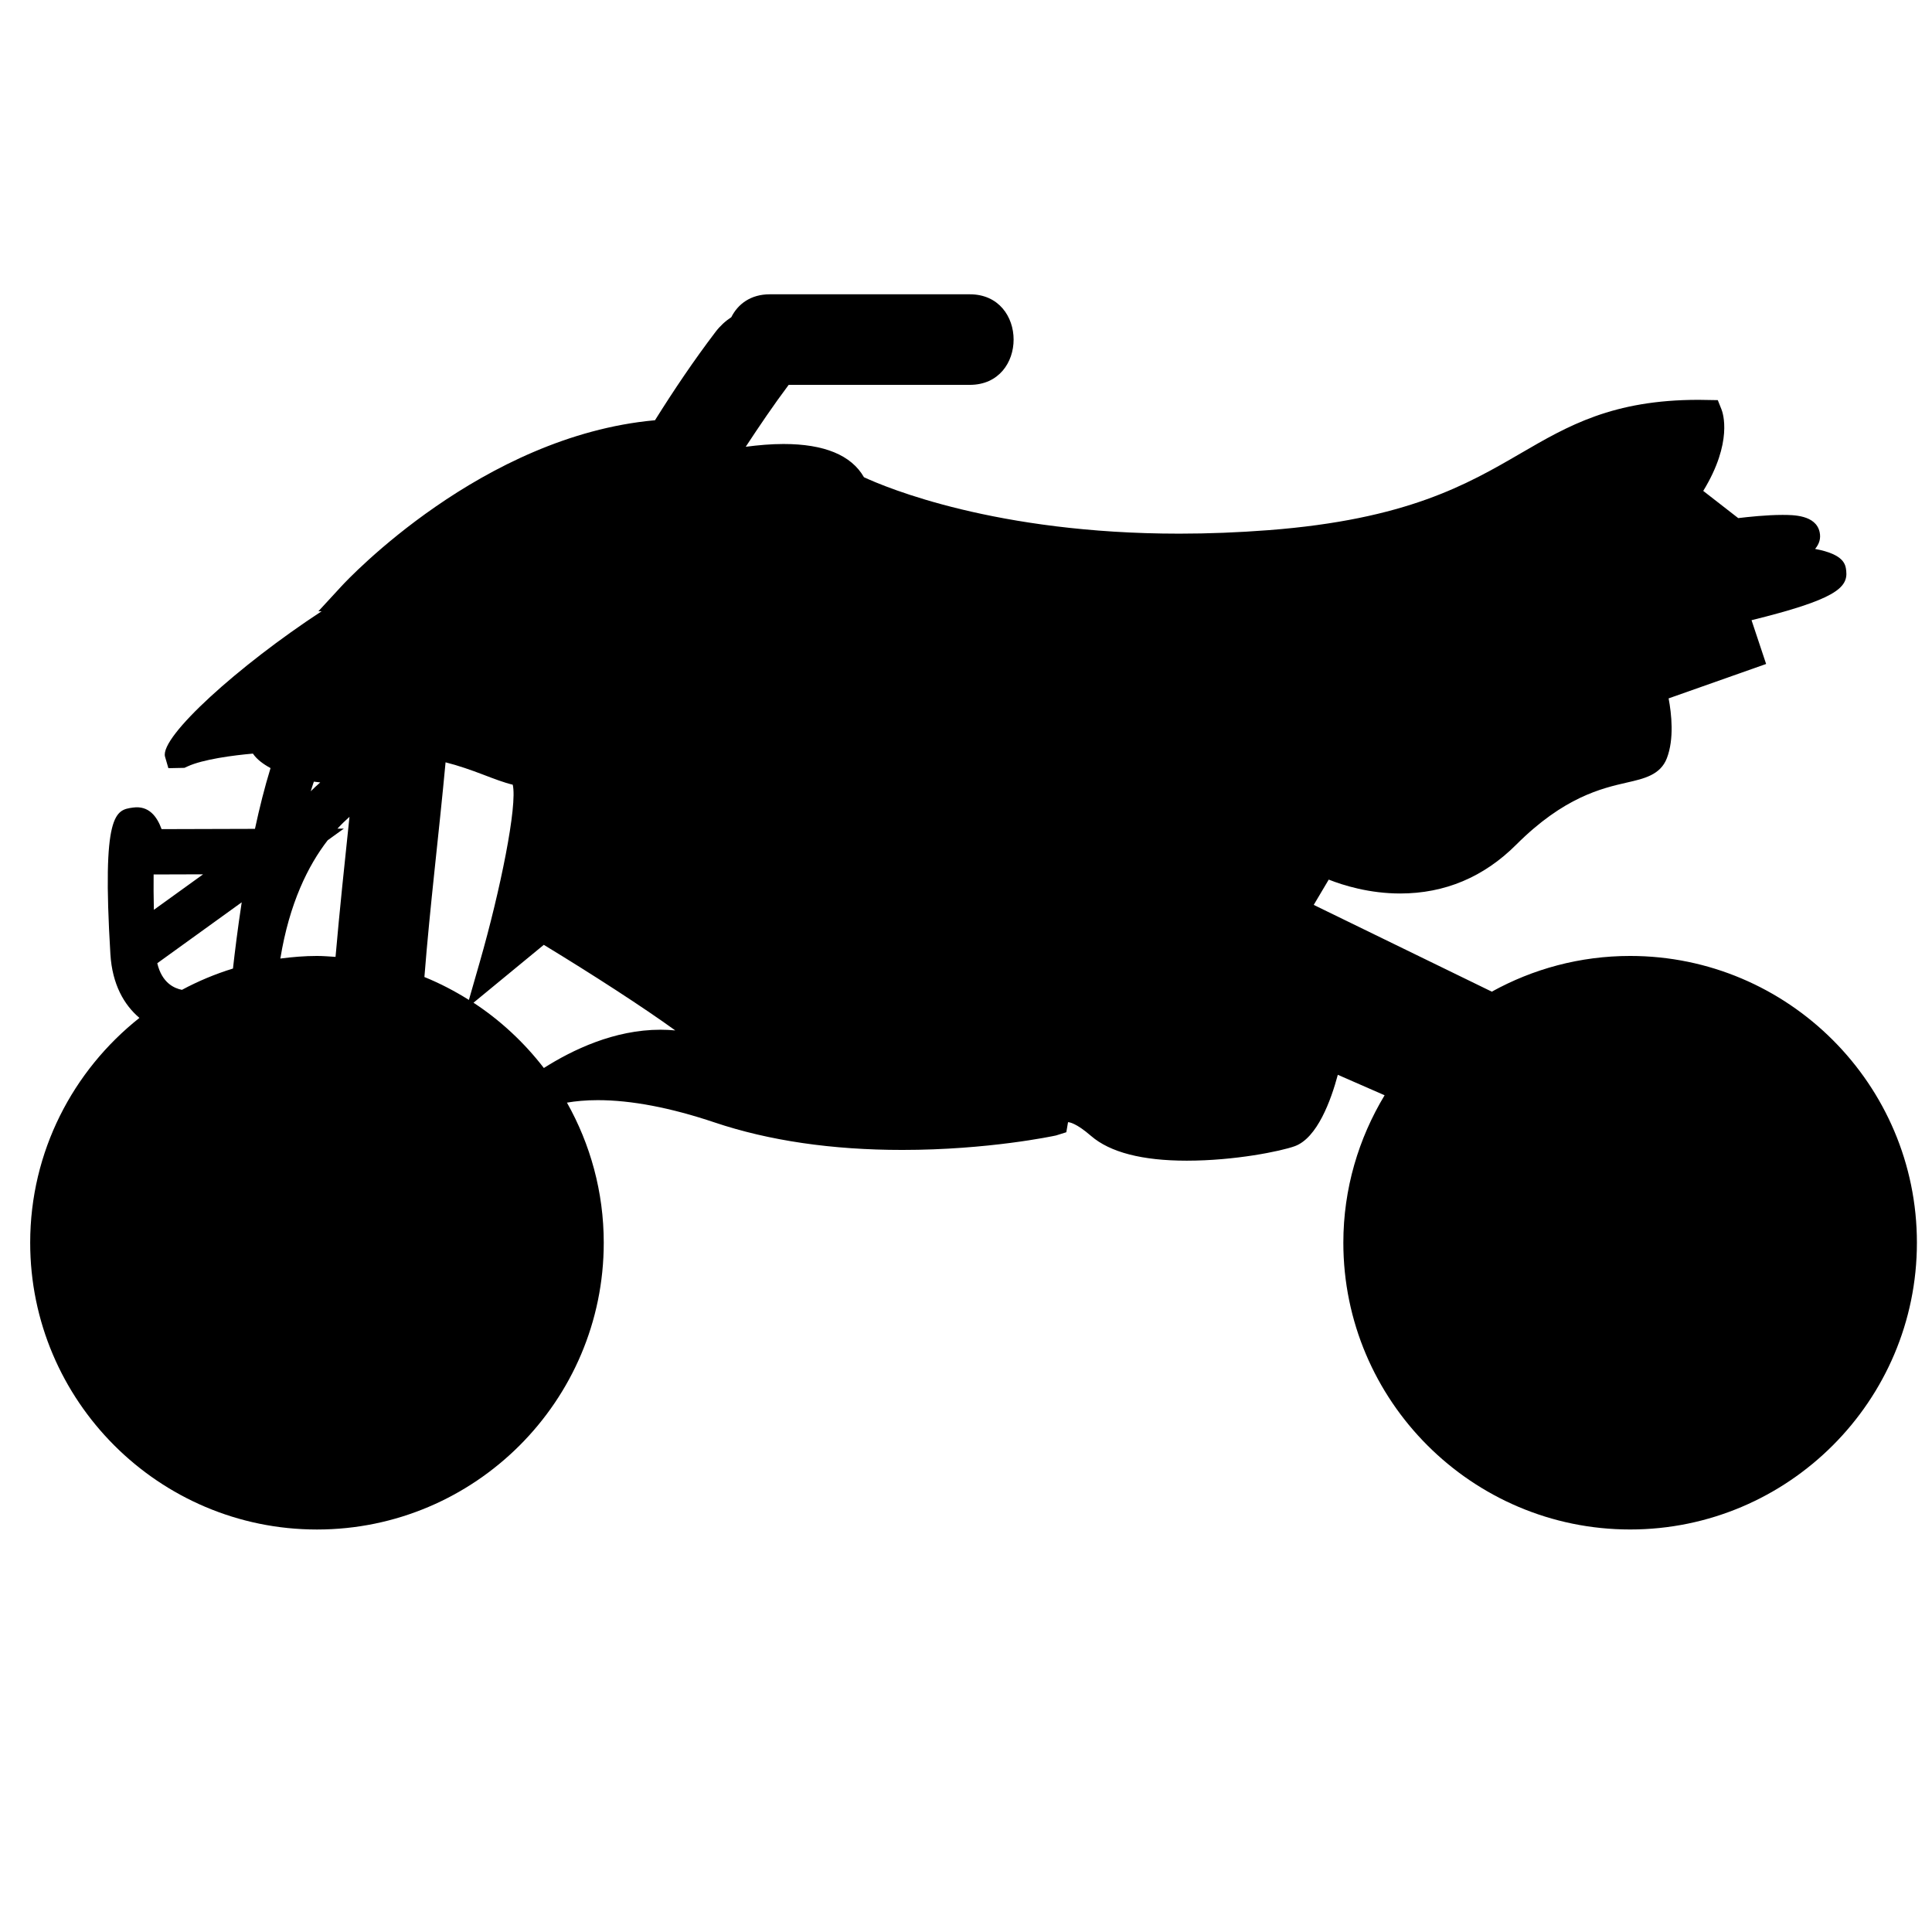 <?xml version="1.0" encoding="iso-8859-1"?>
<!-- Generator: Adobe Illustrator 17.0.0, SVG Export Plug-In . SVG Version: 6.00 Build 0)  -->
<!DOCTYPE svg PUBLIC "-//W3C//DTD SVG 1.1//EN" "http://www.w3.org/Graphics/SVG/1.1/DTD/svg11.dtd">
<svg version="1.1" id="Capa_1" xmlns="http://www.w3.org/2000/svg" xmlns:xlink="http://www.w3.org/1999/xlink" x="0px" y="0px"
	 width="64px" height="64px" viewBox="0 0 64 64" style="enable-background:new 0 0 64 64;" xml:space="preserve">
<g>
	<path d="M54,31.667c-1.661,0-3.222,0.431-4.582,1.183l-5.899-2.874l0.497-0.838c0.491,0.194,1.35,0.46,2.367,0.46
		c1.478,0,2.772-0.545,3.846-1.619c1.58-1.58,2.835-1.866,3.665-2.056c0.571-0.13,1.11-0.253,1.323-0.806
		c0.246-0.641,0.155-1.469,0.058-1.982l3.23-1.14l-0.483-1.45c2.747-0.678,3.2-1.064,3.137-1.633
		c-0.023-0.208-0.061-0.546-1.031-0.728c0.141-0.171,0.194-0.351,0.15-0.556c-0.124-0.571-0.874-0.571-1.234-0.571
		c-0.518,0-1.143,0.067-1.463,0.106l-1.159-0.901c0.988-1.617,0.65-2.586,0.605-2.699l-0.123-0.308l-0.637-0.01
		c-2.844,0-4.324,0.86-5.89,1.771c-1.769,1.028-3.773,2.194-8.353,2.546c-0.998,0.077-1.994,0.116-2.961,0.116
		c-6.071,0-9.71-1.529-10.443-1.869c-0.418-0.73-1.314-1.101-2.667-1.101c-0.413,0-0.836,0.038-1.25,0.092
		c0.457-0.695,0.923-1.384,1.423-2.051h6c1.935,0,1.935-3,0-3H25.5c-0.635,0-1.057,0.325-1.275,0.759
		c-0.194,0.126-0.371,0.289-0.52,0.484c-0.719,0.945-1.38,1.927-2.008,2.93c-0.003,0-0.006,0-0.009,0
		c-5.72,0.521-10.17,5.274-10.368,5.488l-0.773,0.839h0.107c-2.752,1.802-5.36,4.157-5.188,4.814l0.112,0.384l0.532-0.011l0.1-0.046
		c0.515-0.239,1.529-0.37,2.168-0.426c0.002,0.003,0.005,0.007,0.007,0.01c0.124,0.18,0.33,0.336,0.577,0.47
		c-0.195,0.632-0.367,1.319-0.516,2.013l-3.093,0.009c-0.151-0.415-0.421-0.788-0.948-0.714c-0.577,0.081-1.033,0.145-0.748,4.855
		c0.061,1.008,0.458,1.686,0.962,2.112C2.419,35.461,1,38.149,1,41.167c0,5.238,4.262,9.5,9.5,9.5s9.5-4.262,9.5-9.5
		c0-1.686-0.446-3.267-1.219-4.641c0.287-0.049,0.624-0.082,1.021-0.082c1.111,0,2.414,0.249,3.872,0.739
		c1.798,0.604,3.889,0.91,6.214,0.91c2.848,0,5.002-0.459,5.093-0.479l0.342-0.107l0.057-0.333c0.04,0,0.263,0.022,0.761,0.454
		c0.628,0.544,1.696,0.821,3.173,0.821c1.587,0,3.111-0.312,3.574-0.479c0.749-0.27,1.204-1.527,1.429-2.366l1.55,0.678
		c-0.862,1.429-1.367,3.097-1.367,4.884c0,5.238,4.262,9.5,9.5,9.5s9.5-4.262,9.5-9.5S59.238,31.667,54,31.667z M15.685,33.216
		l2.329-1.917c1.604,0.974,3.309,2.077,4.355,2.835c-0.162-0.015-0.325-0.023-0.49-0.023c-1.532,0-2.916,0.667-3.863,1.268
		C17.365,34.535,16.579,33.802,15.685,33.216z M14.76,25.253c0.422,0.106,0.853,0.258,1.233,0.403
		c0.376,0.144,0.708,0.271,0.992,0.338c0.162,0.681-0.412,3.505-1.09,5.868l-0.362,1.262c-0.467-0.293-0.958-0.55-1.474-0.759
		C14.246,29.989,14.54,27.625,14.76,25.253z M10.609,25.919c-0.104,0.091-0.209,0.186-0.315,0.292
		c0.032-0.113,0.069-0.209,0.103-0.318C10.468,25.903,10.538,25.911,10.609,25.919z M11.577,27.059
		c-0.163,1.545-0.326,3.091-0.462,4.639c-0.204-0.013-0.408-0.031-0.615-0.031c-0.412,0-0.815,0.035-1.213,0.086
		c0.299-1.835,0.923-3.086,1.568-3.918l0.535-0.386l-0.212,0.001C11.314,27.302,11.447,27.174,11.577,27.059z M5.089,28.968
		l1.639-0.005l-1.631,1.176C5.087,29.713,5.085,29.313,5.089,28.968z M5.21,31.908l2.797-2.018
		c-0.135,0.886-0.229,1.655-0.285,2.155c-0.002,0.013-0.003,0.026-0.004,0.039c-0.59,0.181-1.156,0.419-1.691,0.706
		C5.775,32.74,5.365,32.565,5.21,31.908z"/>
</g>
</svg>
